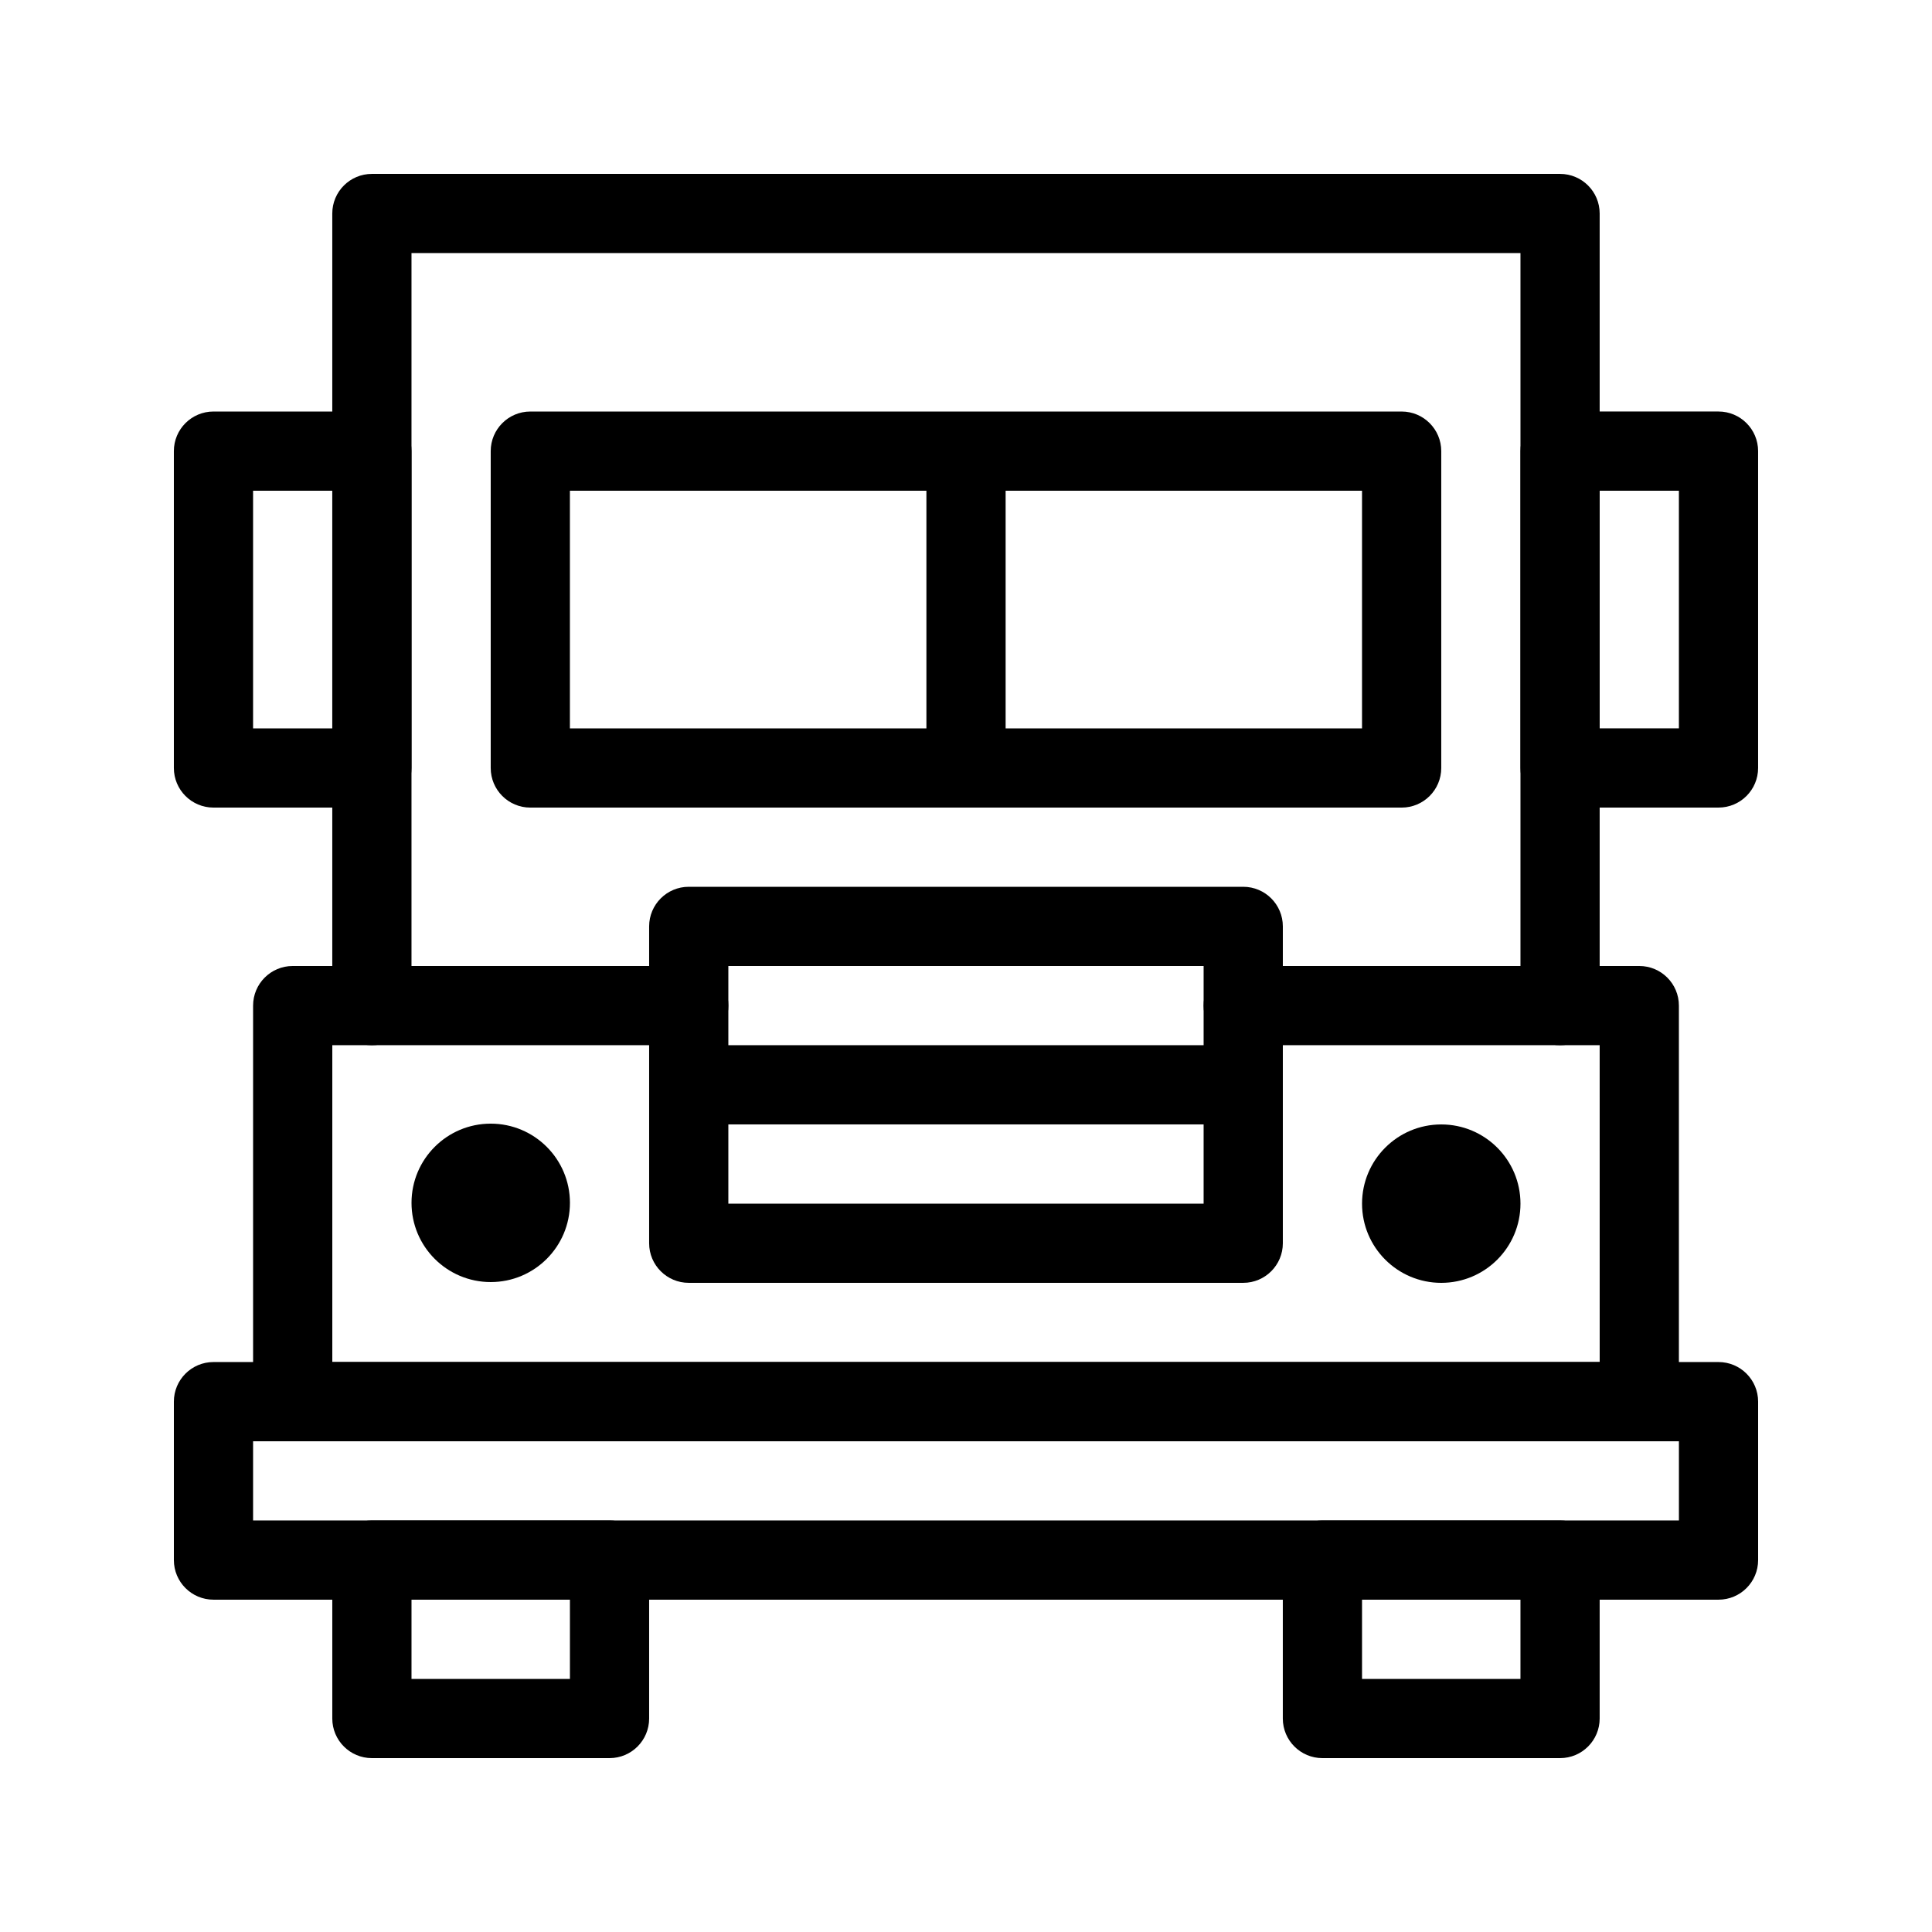 <?xml version="1.0" encoding="UTF-8"?>
<!-- The Best Svg Icon site in the world: iconSvg.co, Visit us! https://iconsvg.co -->
<svg fill="#000000" width="800px" height="800px" version="1.1" viewBox="144 144 512 512" xmlns="http://www.w3.org/2000/svg">
 <g>
  <path d="m232.06 274.05h-20.992v62.977h20.992zm20.992-10.496v83.969c0 5.797-4.699 10.496-10.496 10.496h-41.984c-5.797 0-10.496-4.699-10.496-10.496v-83.969c0-5.797 4.699-10.496 10.496-10.496h41.984c5.797 0 10.496 4.699 10.496 10.496z"/>
  <path d="m546.94 263.55c0-5.797 4.699-10.496 10.496-10.496h41.984c5.797 0 10.496 4.699 10.496 10.496v83.969c0 5.797-4.699 10.496-10.496 10.496h-41.984c-5.797 0-10.496-4.699-10.496-10.496zm20.992 73.473h20.992v-62.977h-20.992z"/>
  <path d="m410.5 347.52h-20.992v-83.969h20.992z"/>
  <path d="m326.53 441.98v-20.992h146.95v20.992z"/>
  <path d="m567.93 420.99h-94.461c-5.797 0-10.496-4.699-10.496-10.496s4.699-10.496 10.496-10.496h104.96c5.797 0 10.496 4.699 10.496 10.496v104.96c0 5.797-4.699 10.496-10.496 10.496h-356.86c-5.797 0-10.496-4.699-10.496-10.496v-104.96c0-5.797 4.699-10.496 10.496-10.496h104.96c5.797 0 10.496 4.699 10.496 10.496s-4.699 10.496-10.496 10.496h-94.465v83.965h335.87z"/>
  <path d="m211.07 546.94h377.86v-20.992h-377.86zm-20.992 10.496v-41.984c0-5.797 4.699-10.496 10.496-10.496h398.85c5.797 0 10.496 4.699 10.496 10.496v41.984c0 5.797-4.699 10.496-10.496 10.496h-398.85c-5.797 0-10.496-4.699-10.496-10.496z"/>
  <path d="m337.02 400v62.977h125.95v-62.977zm-10.496-20.992h146.95c5.793 0 10.492 4.699 10.492 10.496v83.969c0 5.793-4.699 10.492-10.492 10.492h-146.95c-5.797 0-10.496-4.699-10.496-10.492v-83.969c0-5.797 4.699-10.496 10.496-10.496z"/>
  <path d="m295.04 462.77c0 11.594-9.398 20.992-20.992 20.992s-20.992-9.398-20.992-20.992 9.398-20.992 20.992-20.992 20.992 9.398 20.992 20.992" fill-rule="evenodd"/>
  <path d="m546.94 462.98c0 11.59-9.398 20.988-20.992 20.988s-20.992-9.398-20.992-20.988c0-11.594 9.398-20.992 20.992-20.992s20.992 9.398 20.992 20.992" fill-rule="evenodd"/>
  <path d="m232.06 557.44c0-5.797 4.699-10.496 10.496-10.496h62.977c5.797 0 10.496 4.699 10.496 10.496v41.984c0 5.797-4.699 10.496-10.496 10.496h-62.977c-5.797 0-10.496-4.699-10.496-10.496zm20.992 31.488h41.984v-20.992h-41.984z"/>
  <path d="m483.96 557.44c0-5.797 4.699-10.496 10.496-10.496h62.977c5.797 0 10.496 4.699 10.496 10.496v41.984c0 5.797-4.699 10.496-10.496 10.496h-62.977c-5.797 0-10.496-4.699-10.496-10.496zm20.992 10.496v20.992h41.984v-20.992z"/>
  <path d="m253.05 211.07v199.43c0 5.797-4.699 10.496-10.496 10.496s-10.496-4.699-10.496-10.496v-209.92c0-5.797 4.699-10.496 10.496-10.496h314.88c5.797 0 10.496 4.699 10.496 10.496v209.92c0 5.797-4.699 10.496-10.496 10.496s-10.496-4.699-10.496-10.496v-199.43z"/>
  <path d="m284.54 358.02c-5.797 0-10.496-4.699-10.496-10.496v-83.969c0-5.797 4.699-10.496 10.496-10.496h230.91c5.797 0 10.496 4.699 10.496 10.496v83.969c0 5.797-4.699 10.496-10.496 10.496zm220.41-20.992v-62.977h-209.92v62.977z"/>
 </g>
</svg>